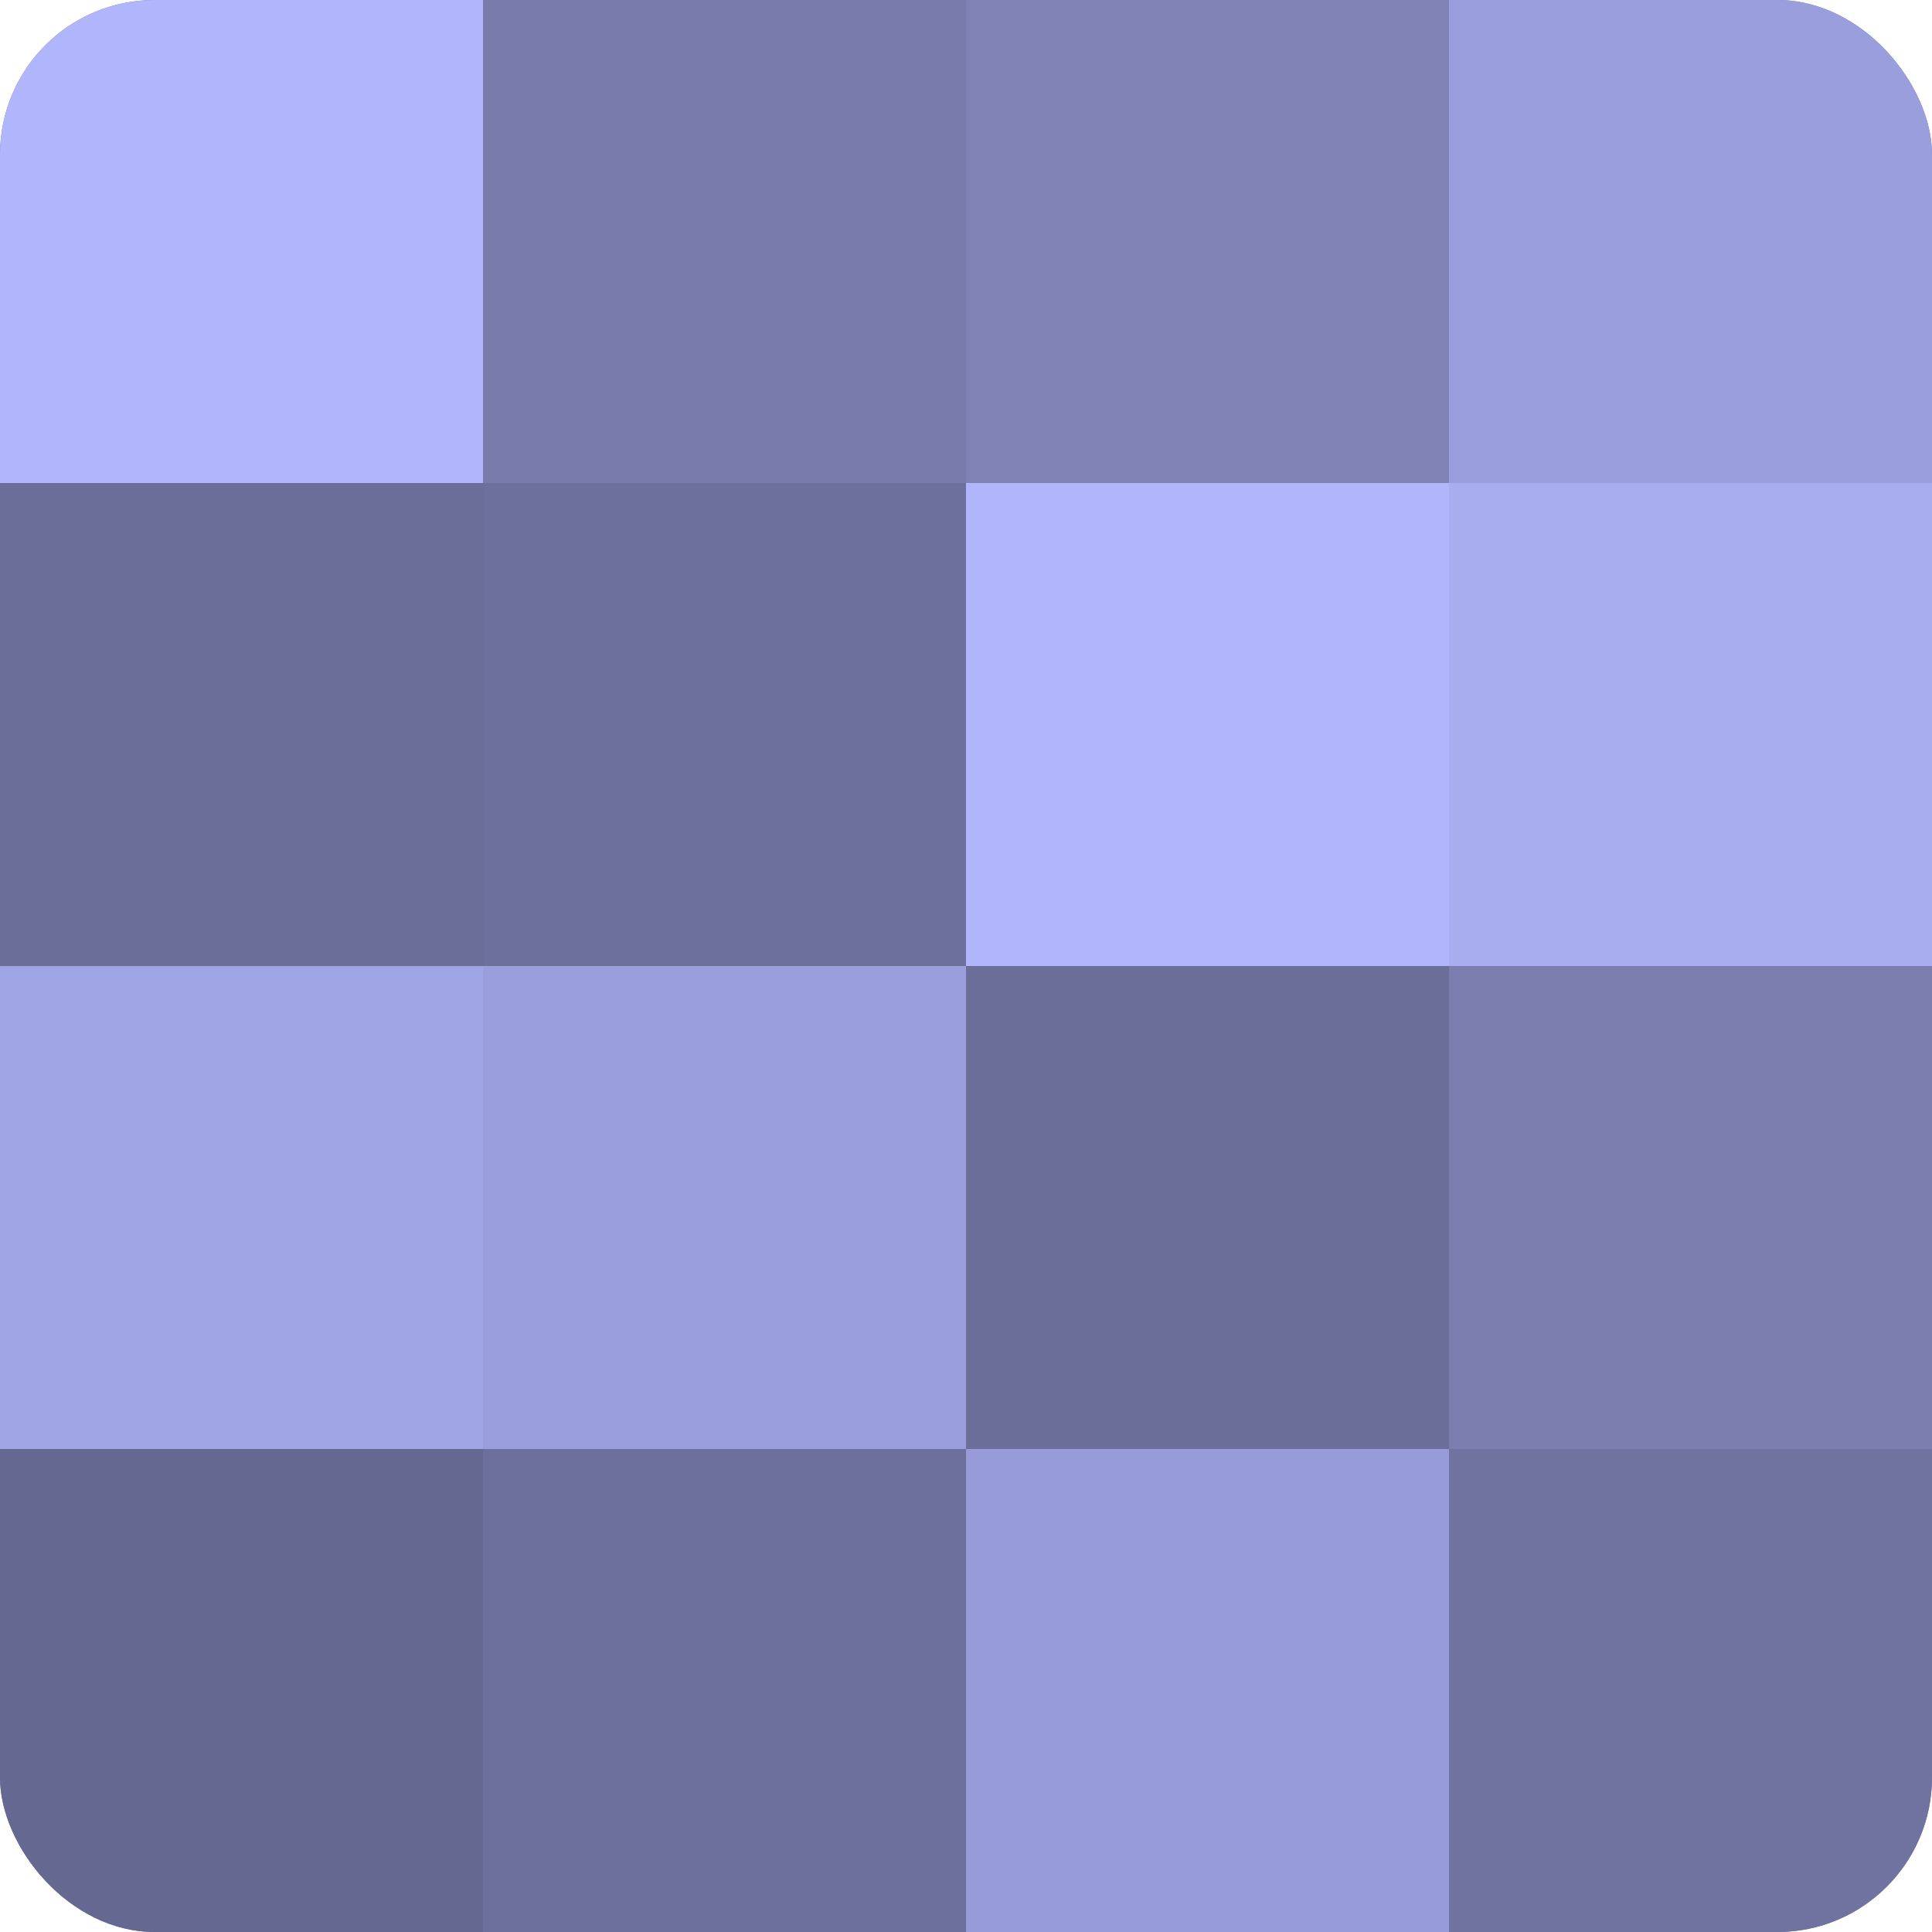 <?xml version="1.0" encoding="UTF-8"?>
<svg xmlns="http://www.w3.org/2000/svg" width="80" height="80" viewBox="0 0 100 100" preserveAspectRatio="xMidYMid meet"><defs><clipPath id="c" width="100" height="100"><rect width="100" height="100" rx="8" ry="8"/></clipPath></defs><g clip-path="url(#c)"><rect width="100" height="100" fill="#7073a0"/><rect width="25" height="25" fill="#b0b5fc"/><rect y="25" width="25" height="25" fill="#6a6e98"/><rect y="50" width="25" height="25" fill="#9fa4e4"/><rect y="75" width="25" height="25" fill="#656890"/><rect x="25" width="25" height="25" fill="#787cac"/><rect x="25" y="25" width="25" height="25" fill="#6d709c"/><rect x="25" y="50" width="25" height="25" fill="#9a9edc"/><rect x="25" y="75" width="25" height="25" fill="#6d709c"/><rect x="50" width="25" height="25" fill="#7e82b4"/><rect x="50" y="25" width="25" height="25" fill="#b0b5fc"/><rect x="50" y="50" width="25" height="25" fill="#6a6e98"/><rect x="50" y="75" width="25" height="25" fill="#979bd8"/><rect x="75" width="25" height="25" fill="#9a9edc"/><rect x="75" y="25" width="25" height="25" fill="#a8adf0"/><rect x="75" y="50" width="25" height="25" fill="#7b7fb0"/><rect x="75" y="75" width="25" height="25" fill="#7073a0"/></g></svg>
